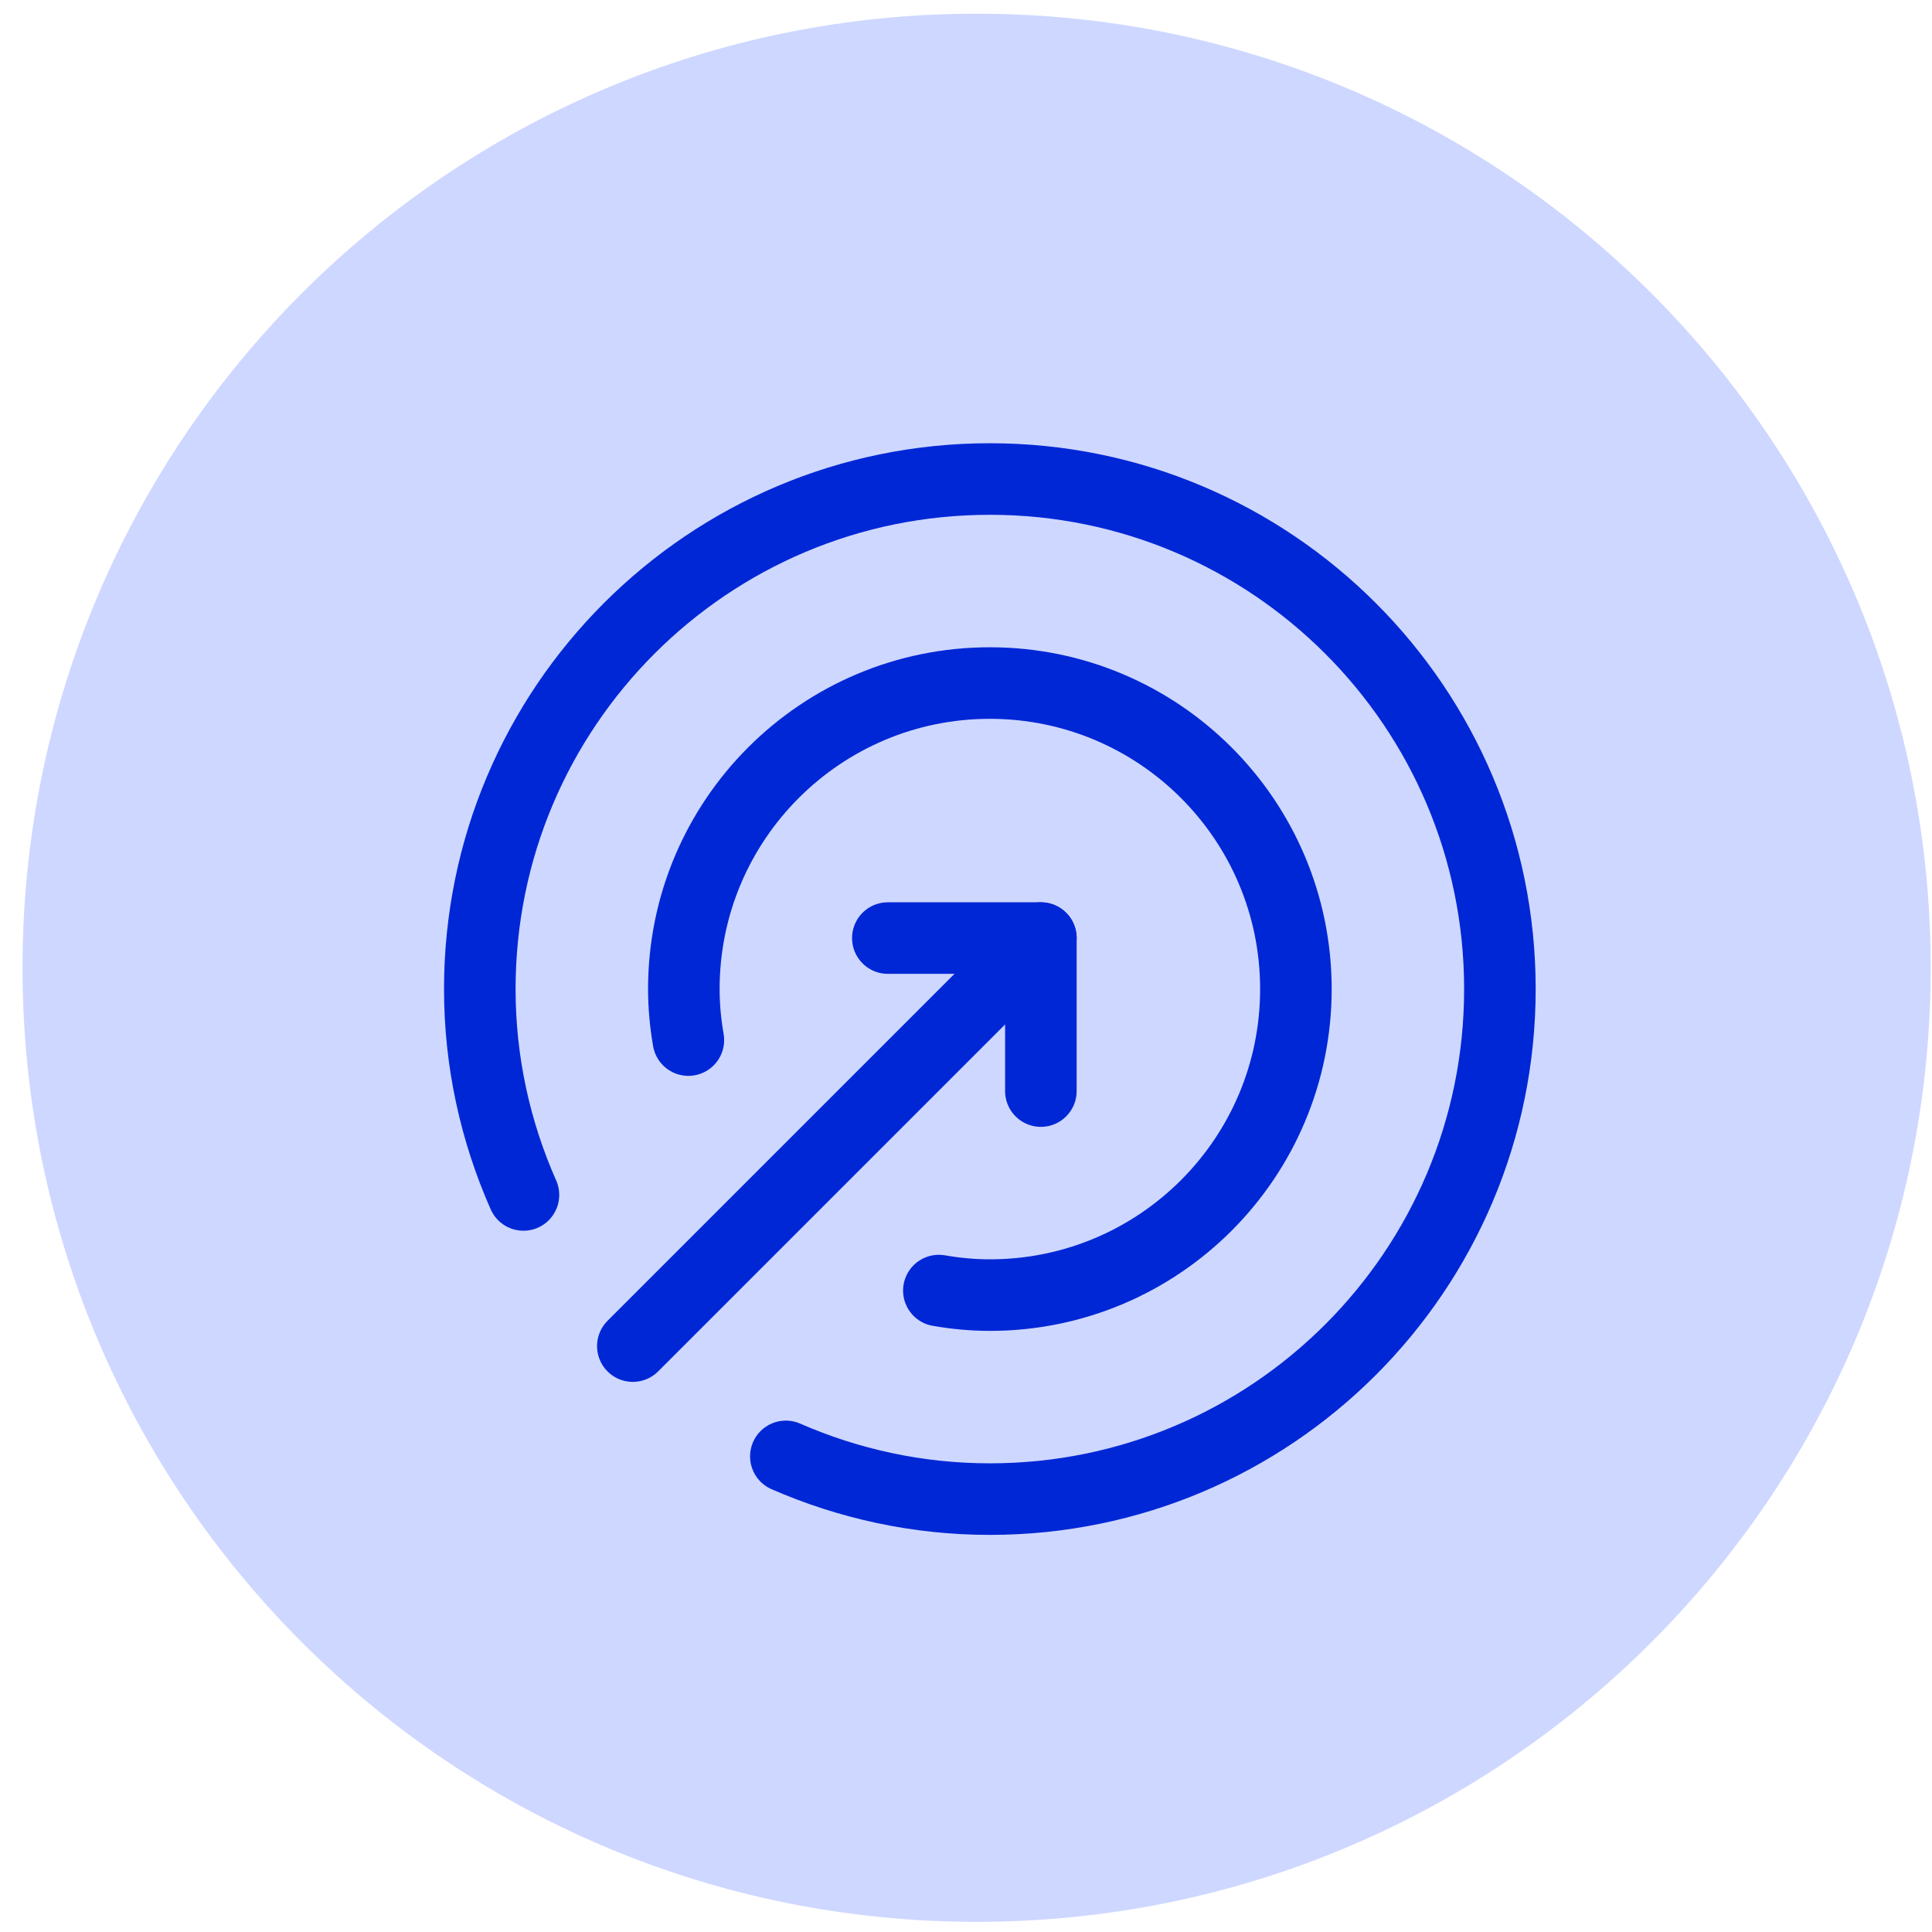 <?xml version="1.0" encoding="UTF-8"?>
<svg xmlns="http://www.w3.org/2000/svg" width="81" height="81" viewBox="0 0 81 81" fill="none">
  <g clip-path="url(#clip0_1811_2703)">
    <path d="M40.945 80.574C63.036 80.574 80.945 62.665 80.945 40.574C80.945 18.482 63.036 0.574 40.945 0.574C18.853 0.574 0.945 18.482 0.945 40.574C0.945 62.665 18.853 80.574 40.945 80.574Z" fill="#CED7FF"></path>
    <path d="M43.639 39.329L26.532 56.436" stroke="#0027D6" stroke-width="3" stroke-linecap="round" stroke-linejoin="round"></path>
    <path d="M37.223 39.329H43.639V45.744" stroke="#0027D6" stroke-width="3" stroke-linecap="round" stroke-linejoin="round"></path>
    <path d="M32.947 61.06C35.568 62.205 38.457 62.851 41.5 62.851C53.311 62.851 62.884 53.278 62.884 41.467C62.884 29.656 53.311 20.083 41.5 20.083C29.689 20.083 20.116 29.656 20.116 41.467C20.116 44.542 20.777 47.457 21.946 50.099" stroke="#0027D6" stroke-width="3" stroke-linecap="round" stroke-linejoin="round"></path>
    <path d="M39.362 54.108C40.058 54.229 40.771 54.298 41.5 54.298C48.586 54.298 54.331 48.553 54.331 41.468C54.331 34.382 48.586 28.637 41.5 28.637C34.415 28.637 28.67 34.382 28.67 41.468C28.67 42.197 28.739 42.91 28.86 43.606" stroke="#0027D6" stroke-width="3" stroke-linecap="round" stroke-linejoin="round"></path>
  </g>
  <defs>
    <clipPath id="clip0_1811_2703">
      <rect width="81" height="81" fill="white"></rect>
    </clipPath>
  </defs>
</svg>
